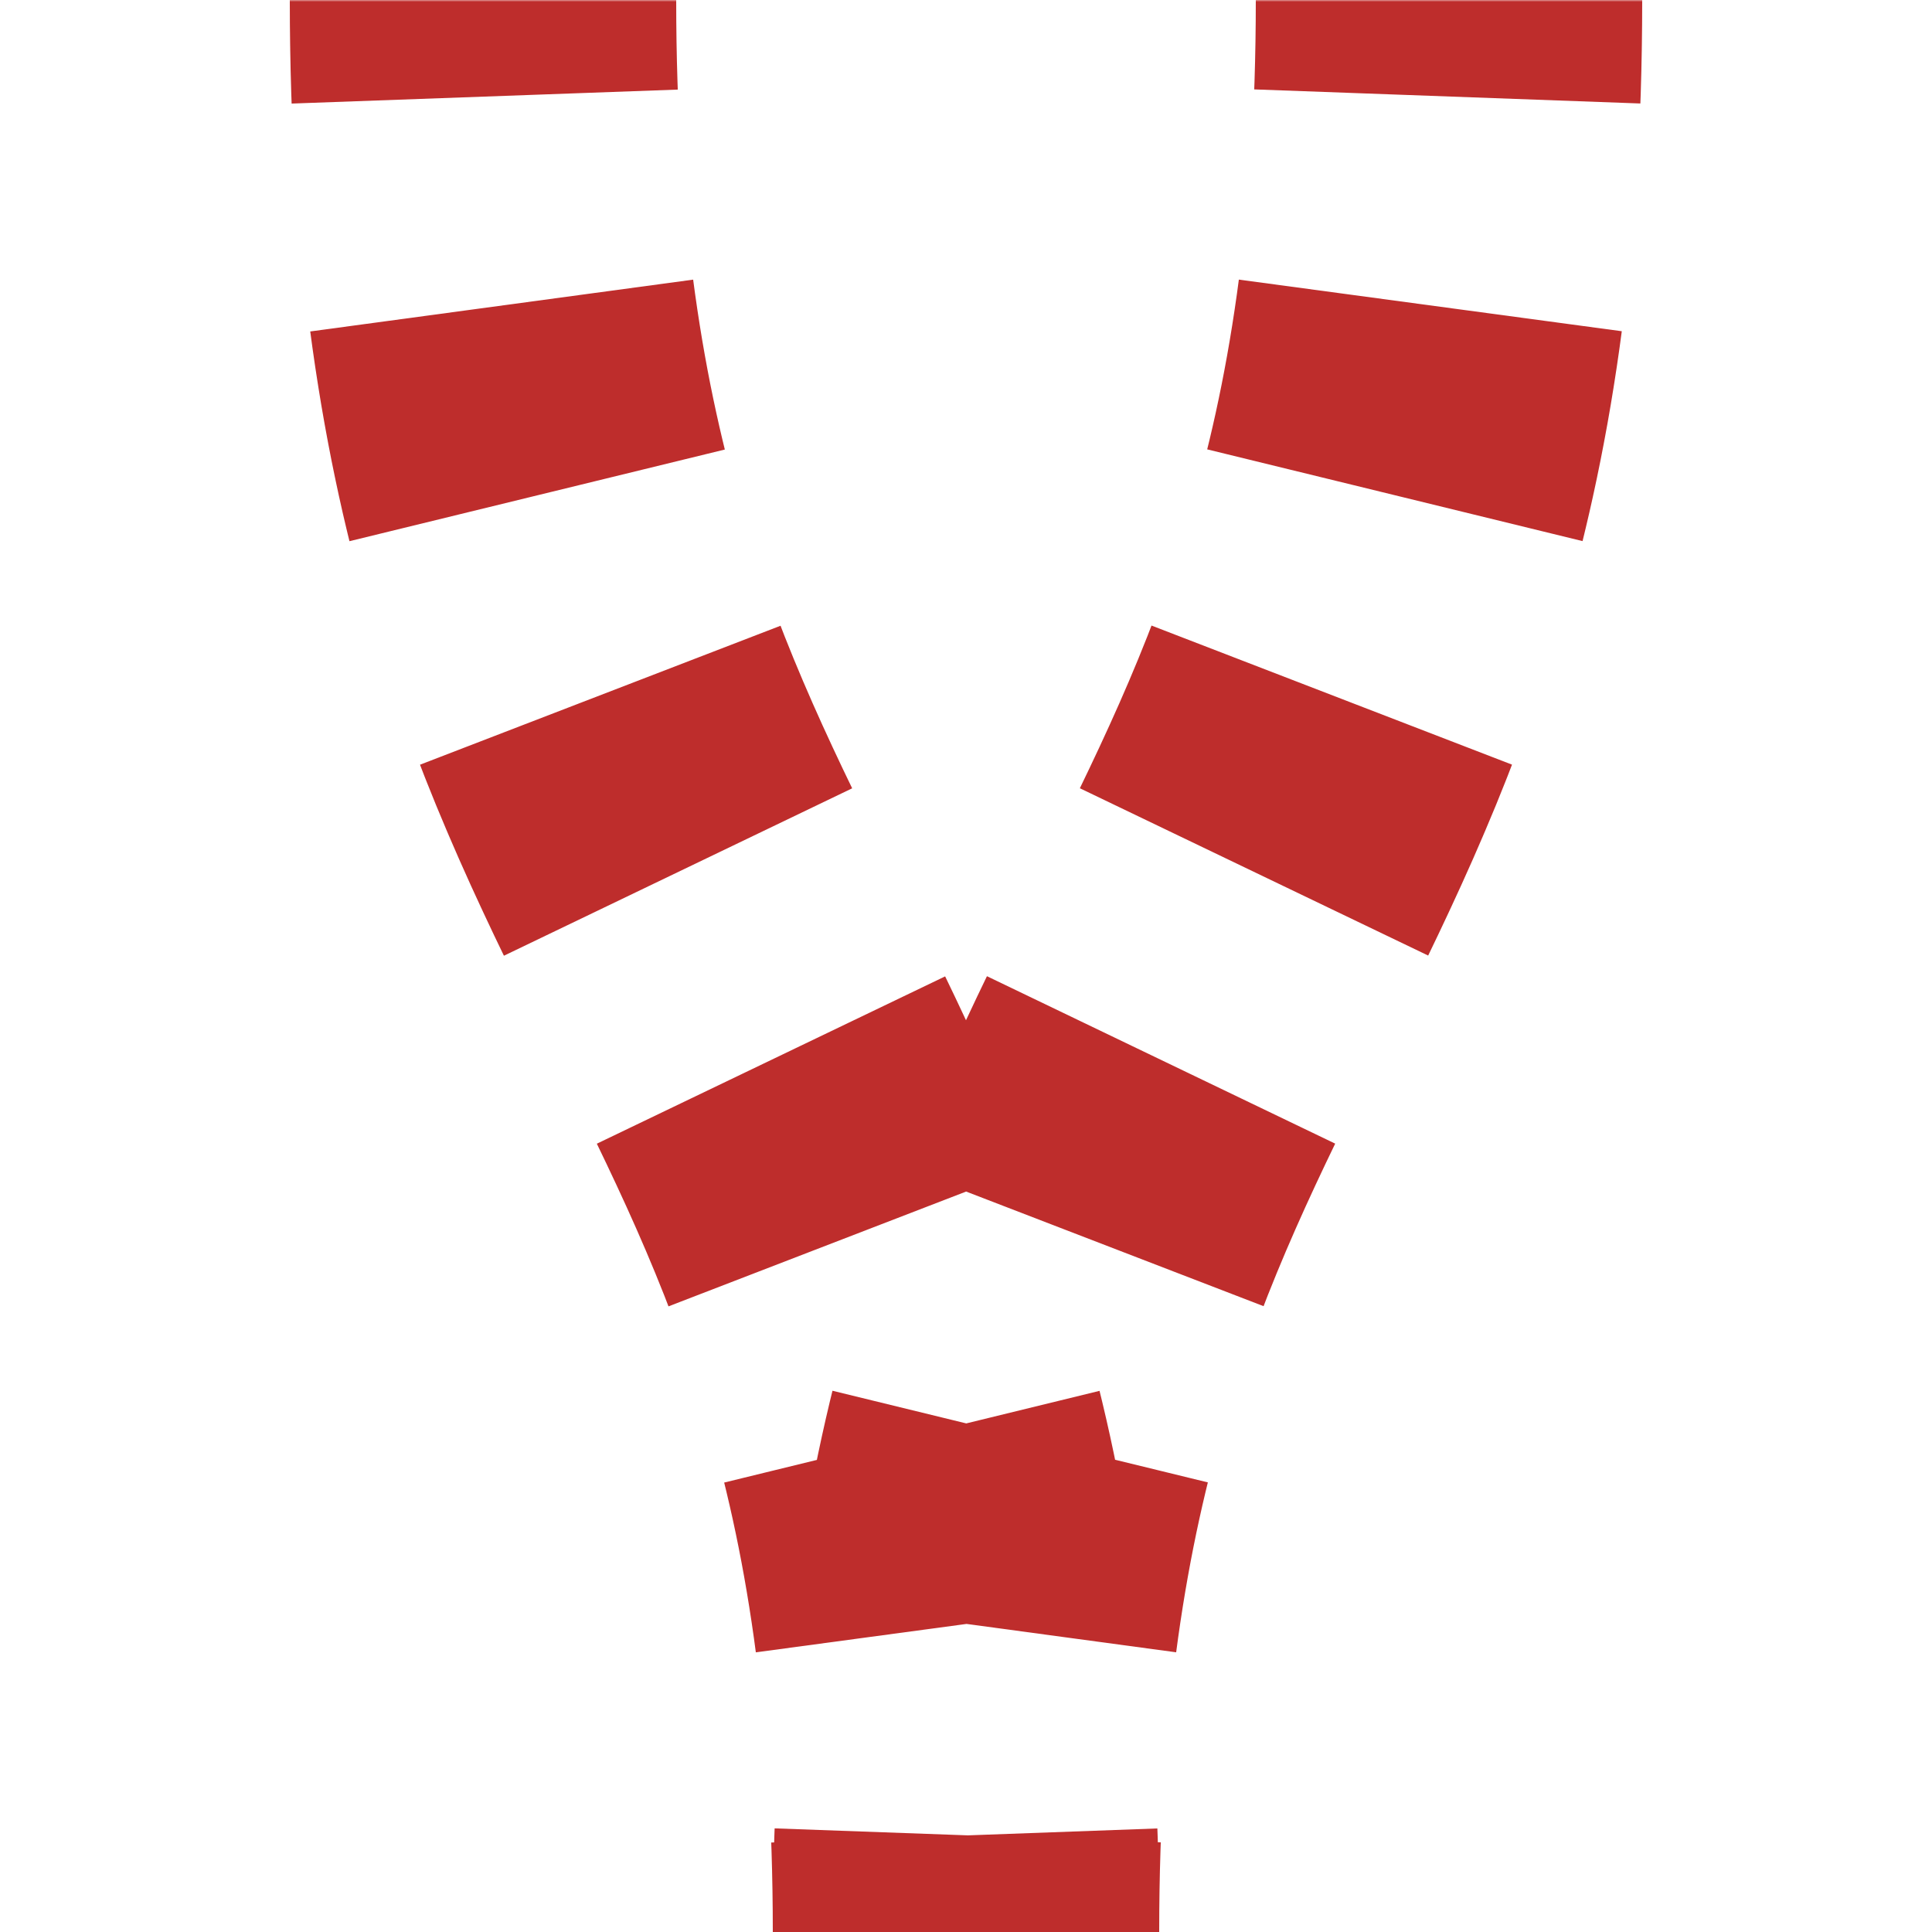 <?xml version="1.0" encoding="UTF-8"?>
<svg xmlns="http://www.w3.org/2000/svg" width="500" height="500">
 <title>tSPLe</title>
 <defs>
  <mask id="1">
   <circle r="999" fill="#FFF"/>
   <path d="M 125,0 C 125,250 250,250 250,500 250,250 375,250 375,0" stroke="#000" stroke-width="20" fill="none"/>
  </mask>
 </defs>
 <g mask="url(#1)">
  <path stroke="#BE2D2C" d="M 0,-60 H 500 M 125,-25 V 0 C 125,250 250,250 250,500 250,250 375,250 375,0" stroke-width="100" stroke-dasharray="50,54.28" fill="none"/>
 </g>
</svg>